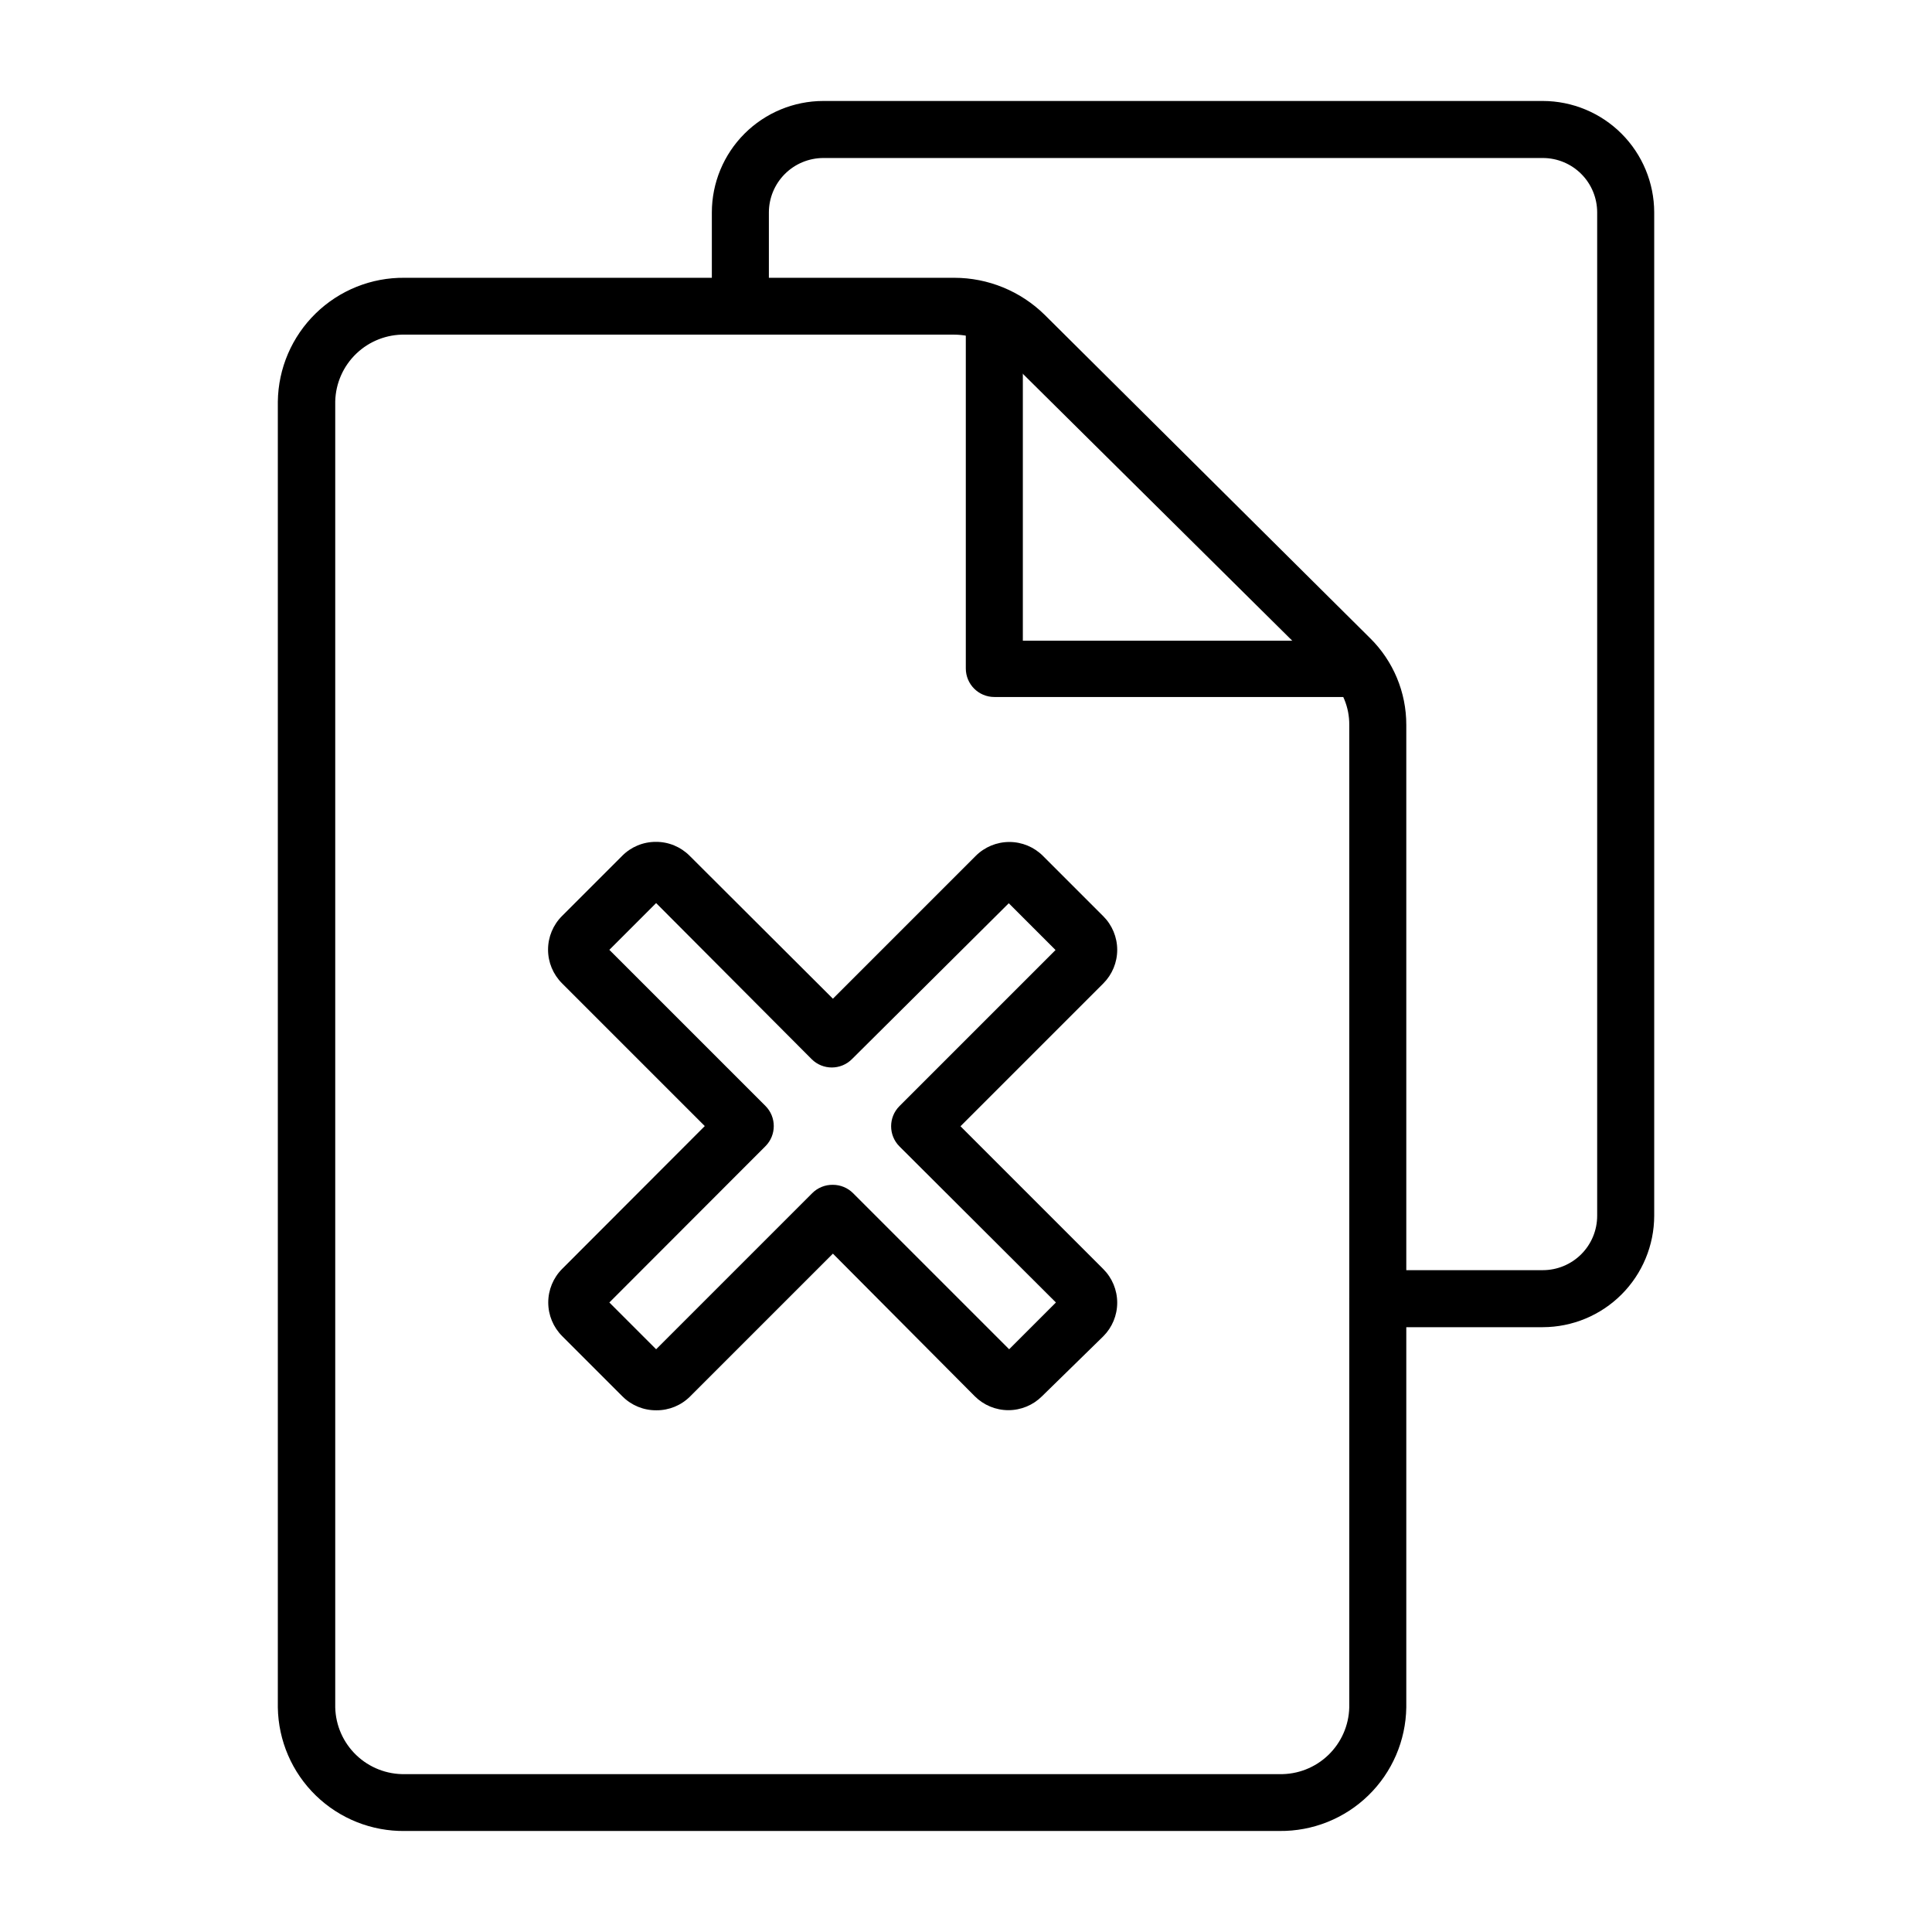 <?xml version="1.0" encoding="UTF-8"?>
<!-- Uploaded to: ICON Repo, www.iconrepo.com, Generator: ICON Repo Mixer Tools -->
<svg fill="#000000" width="800px" height="800px" version="1.1" viewBox="144 144 512 512" xmlns="http://www.w3.org/2000/svg">
 <g>
  <path d="m483.08 629.23h-231.75c-8.809 0.121-17.309-3.258-23.629-9.398-6.32-6.141-9.941-14.539-10.074-23.348v-346.07c0.117-8.801 3.723-17.195 10.023-23.344 6.297-6.148 14.777-9.551 23.578-9.453h145.65c8.973 0 17.586 3.531 23.98 9.824l86.203 85.648v-0.004c6.168 6.074 9.637 14.371 9.621 23.027v260.37c-0.133 8.793-3.742 17.176-10.039 23.312s-14.77 9.527-23.562 9.434zm-231.75-396.55c-4.793-0.094-9.43 1.711-12.895 5.027-3.465 3.312-5.477 7.863-5.594 12.656v346.12c0.117 4.793 2.129 9.344 5.594 12.656 3.465 3.316 8.102 5.121 12.895 5.027h231.75c4.793 0.094 9.43-1.711 12.895-5.027 3.465-3.312 5.477-7.863 5.594-12.656v-260.42c0.031-4.609-1.781-9.035-5.039-12.293l-86.453-85.648c-3.551-3.484-8.324-5.441-13.301-5.441z"/>
  <path d="m552.86 495.72h-43.73c-4.176 0-7.559-3.383-7.559-7.559 0-4.172 3.383-7.555 7.559-7.555h43.73c3.82 0 7.484-1.52 10.188-4.223 2.703-2.699 4.219-6.367 4.219-10.188v-265.91c0-3.82-1.516-7.488-4.219-10.188-2.703-2.703-6.367-4.223-10.188-4.223h-190.69c-3.82 0.016-7.477 1.535-10.176 4.234s-4.223 6.359-4.234 10.176v24.836c0 4.176-3.383 7.559-7.559 7.559-4.172 0-7.555-3.383-7.555-7.559v-24.836c0.012-7.828 3.125-15.328 8.66-20.863 5.535-5.531 13.035-8.648 20.863-8.66h190.69c7.824 0.012 15.328 3.129 20.859 8.66 5.535 5.535 8.648 13.035 8.664 20.863v265.91c-0.016 7.824-3.129 15.328-8.664 20.859-5.531 5.535-13.035 8.652-20.859 8.664z"/>
  <path d="m501.72 328.71h-94.215c-4.172 0-7.555-3.387-7.555-7.559v-93.004c0-4.172 3.383-7.555 7.555-7.555 4.176 0 7.559 3.383 7.559 7.555v85.648h86.656c4.172 0 7.555 3.383 7.555 7.559 0 4.172-3.383 7.555-7.555 7.555z"/>
  <path d="m317.88 517.74c-3.348 0.02-6.559-1.309-8.918-3.676l-15.973-15.973c-2.367-2.363-3.699-5.57-3.699-8.918 0-3.344 1.332-6.555 3.699-8.918l37.785-37.836-37.836-37.836c-2.367-2.363-3.699-5.57-3.699-8.918 0-3.344 1.332-6.555 3.699-8.914l15.973-15.973c2.359-2.371 5.57-3.695 8.918-3.676 3.344-0.02 6.555 1.305 8.918 3.676l37.984 37.887 37.836-37.836c2.363-2.367 5.574-3.699 8.918-3.699 3.348 0 6.555 1.332 8.918 3.699l15.973 15.973v-0.004c2.367 2.363 3.699 5.574 3.699 8.918 0 3.348-1.332 6.555-3.699 8.918l-37.836 37.836 37.836 37.836c2.367 2.363 3.699 5.574 3.699 8.918 0 3.348-1.332 6.555-3.699 8.918l-16.223 15.871c-2.363 2.367-5.574 3.699-8.918 3.699-3.348 0-6.555-1.332-8.918-3.699l-37.586-37.785-37.836 37.836c-2.359 2.367-5.57 3.695-8.918 3.676zm46.852-59.75c2.004 0 3.926 0.797 5.34 2.215l41.363 41.363 12.395-12.395-41.465-41.363c-2.945-2.949-2.945-7.731 0-10.68l41.363-41.363-12.395-12.395-41.562 41.312c-2.949 2.949-7.731 2.949-10.68 0l-41.211-41.359-12.395 12.395 41.363 41.363v-0.004c2.945 2.953 2.945 7.731 0 10.68l-41.363 41.414 12.395 12.395 41.363-41.363c1.449-1.453 3.434-2.254 5.488-2.215z"/>
 </g>
</svg>